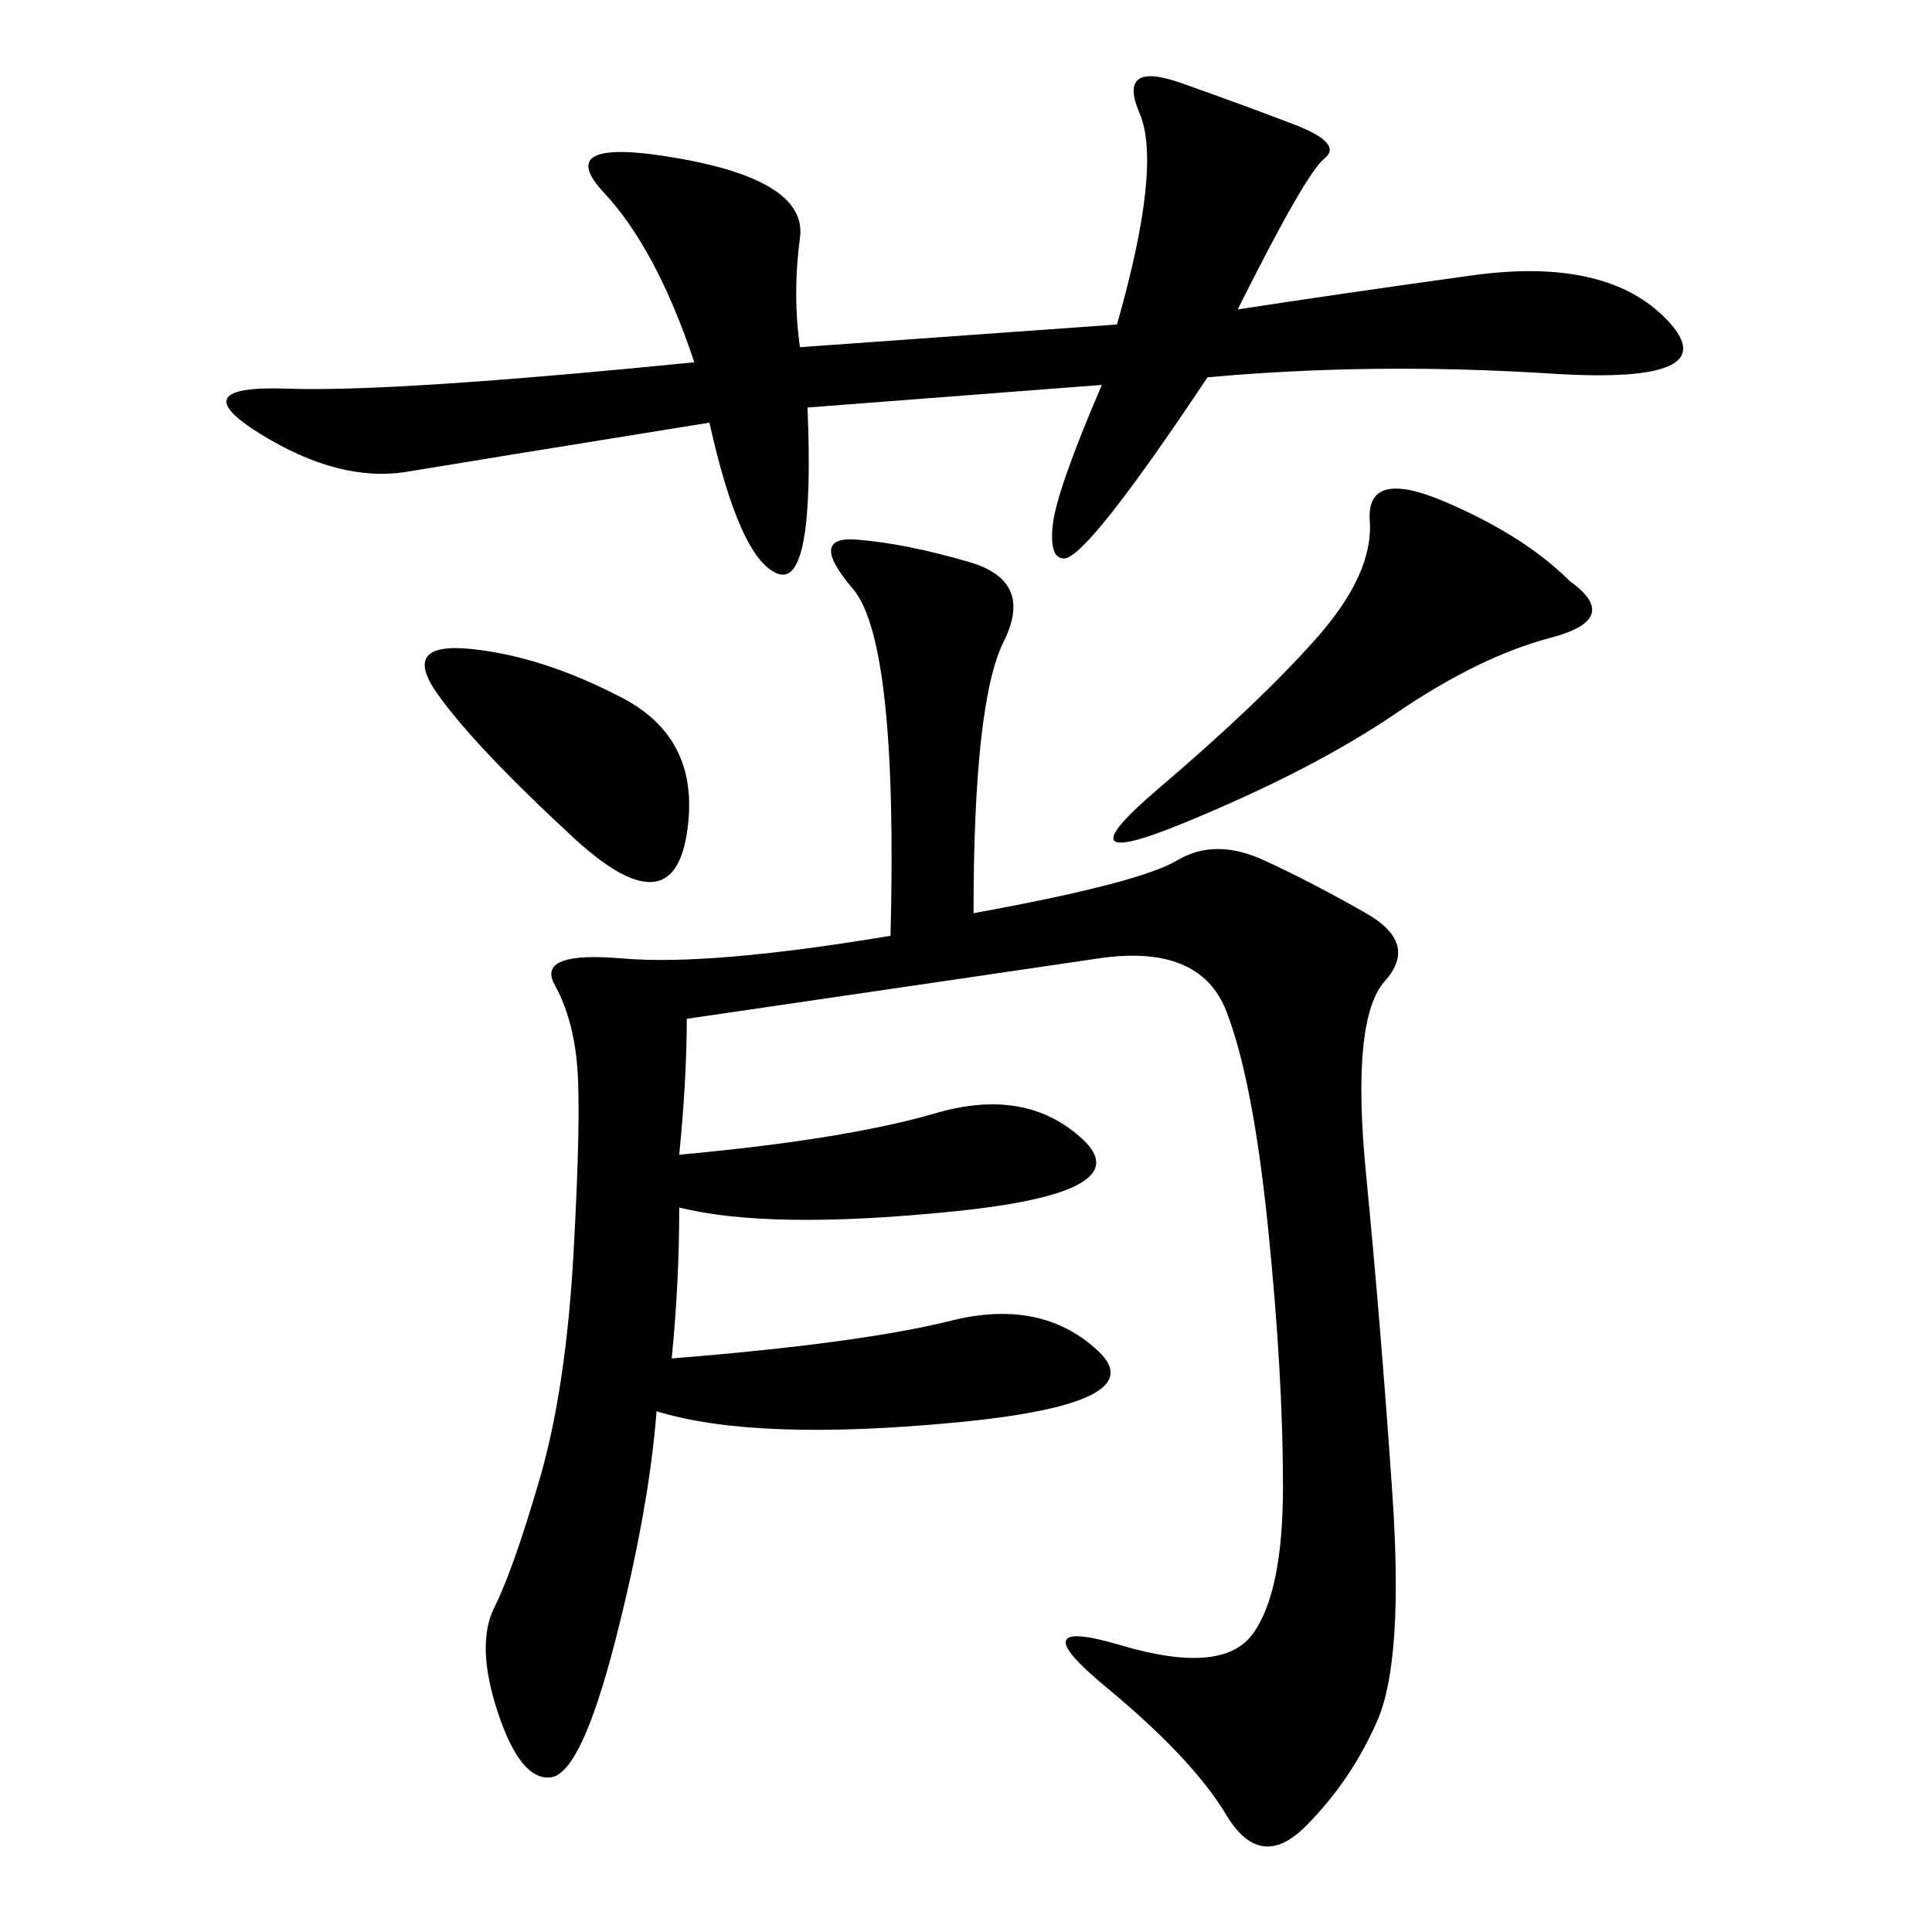 <svg xmlns="http://www.w3.org/2000/svg" xmlns:xlink="http://www.w3.org/1999/xlink" width="300" height="300"><path d="M151.17 141.80Q176.95 137.11 182.81 133.59Q188.67 130.08 196.29 133.59Q203.91 137.11 212.11 141.80Q220.31 146.48 215.04 152.34Q209.77 158.20 212.11 182.23Q214.45 206.25 216.21 232.03Q217.97 257.81 213.87 267.19Q209.77 276.56 202.73 283.59Q195.70 290.63 190.43 281.84Q185.16 273.05 171.68 261.91Q158.20 250.78 174.02 255.47Q189.84 260.16 194.53 253.71Q199.22 247.27 199.22 230.86L199.22 230.86Q199.22 213.28 196.88 190.43Q194.53 167.58 190.43 157.03Q186.33 146.48 170.51 148.83Q154.69 151.17 106.64 158.20L106.64 158.20Q106.64 167.58 105.47 179.30L105.47 179.30Q131.25 176.95 145.31 172.85Q159.38 168.75 168.16 176.95Q176.95 185.16 148.24 188.09Q119.53 191.02 105.47 187.50L105.47 187.50Q105.47 199.22 104.30 210.94L104.30 210.94Q133.59 208.59 147.66 205.08Q161.72 201.56 170.51 209.77Q179.30 217.97 148.24 220.90Q117.19 223.83 101.95 219.14L101.95 219.14Q100.78 234.38 95.51 254.88Q90.23 275.39 85.55 275.98Q80.86 276.56 77.34 266.02Q73.83 255.47 76.76 249.61Q79.69 243.75 83.79 229.69Q87.89 215.63 89.06 194.53Q90.23 173.44 89.65 165.82Q89.06 158.20 86.13 152.93Q83.20 147.66 96.68 148.83Q110.16 150 138.28 145.31L138.28 145.31Q139.45 99.61 132.42 91.41Q125.39 83.20 133.01 83.79Q140.63 84.38 150.59 87.30Q160.55 90.23 155.86 99.61Q151.17 108.98 151.17 141.80L151.17 141.80ZM124.22 53.91L173.44 50.39Q180.47 25.78 176.95 17.58Q173.44 9.38 183.40 12.89Q193.36 16.41 200.98 19.34Q208.59 22.27 205.66 24.61Q202.73 26.95 192.19 48.05L192.19 48.05Q207.42 45.70 228.52 42.77Q249.61 39.84 258.98 49.80Q268.36 59.77 240.82 58.01Q213.28 56.25 187.50 58.59L187.50 58.59Q168.75 86.72 165.23 86.72L165.23 86.72Q162.89 86.72 163.48 81.45Q164.06 76.17 171.09 59.77L171.09 59.77L125.39 63.28Q126.56 91.41 120.70 89.06Q114.84 86.72 110.16 65.63L110.16 65.63Q73.83 71.48 63.28 73.24Q52.73 75 40.43 67.38Q28.13 59.77 44.53 60.35Q60.94 60.94 107.81 56.25L107.81 56.25Q101.95 38.67 93.75 29.88Q85.55 21.09 105.47 24.61Q125.39 28.13 124.22 36.91Q123.05 45.70 124.22 53.91L124.22 53.91ZM243.75 90.23Q251.95 96.09 240.82 99.02Q229.69 101.95 216.80 110.74Q203.91 119.53 183.98 127.73Q164.06 135.94 179.88 122.46Q195.70 108.98 204.49 99.02Q213.28 89.06 212.70 80.86Q212.11 72.66 224.41 77.93Q236.72 83.20 243.75 90.23L243.75 90.23ZM89.06 130.08Q73.83 116.02 67.97 107.81Q62.11 99.61 73.24 100.78Q84.38 101.95 96.68 108.40Q108.98 114.84 106.64 129.49Q104.30 144.14 89.06 130.08L89.06 130.08Z"/></svg>